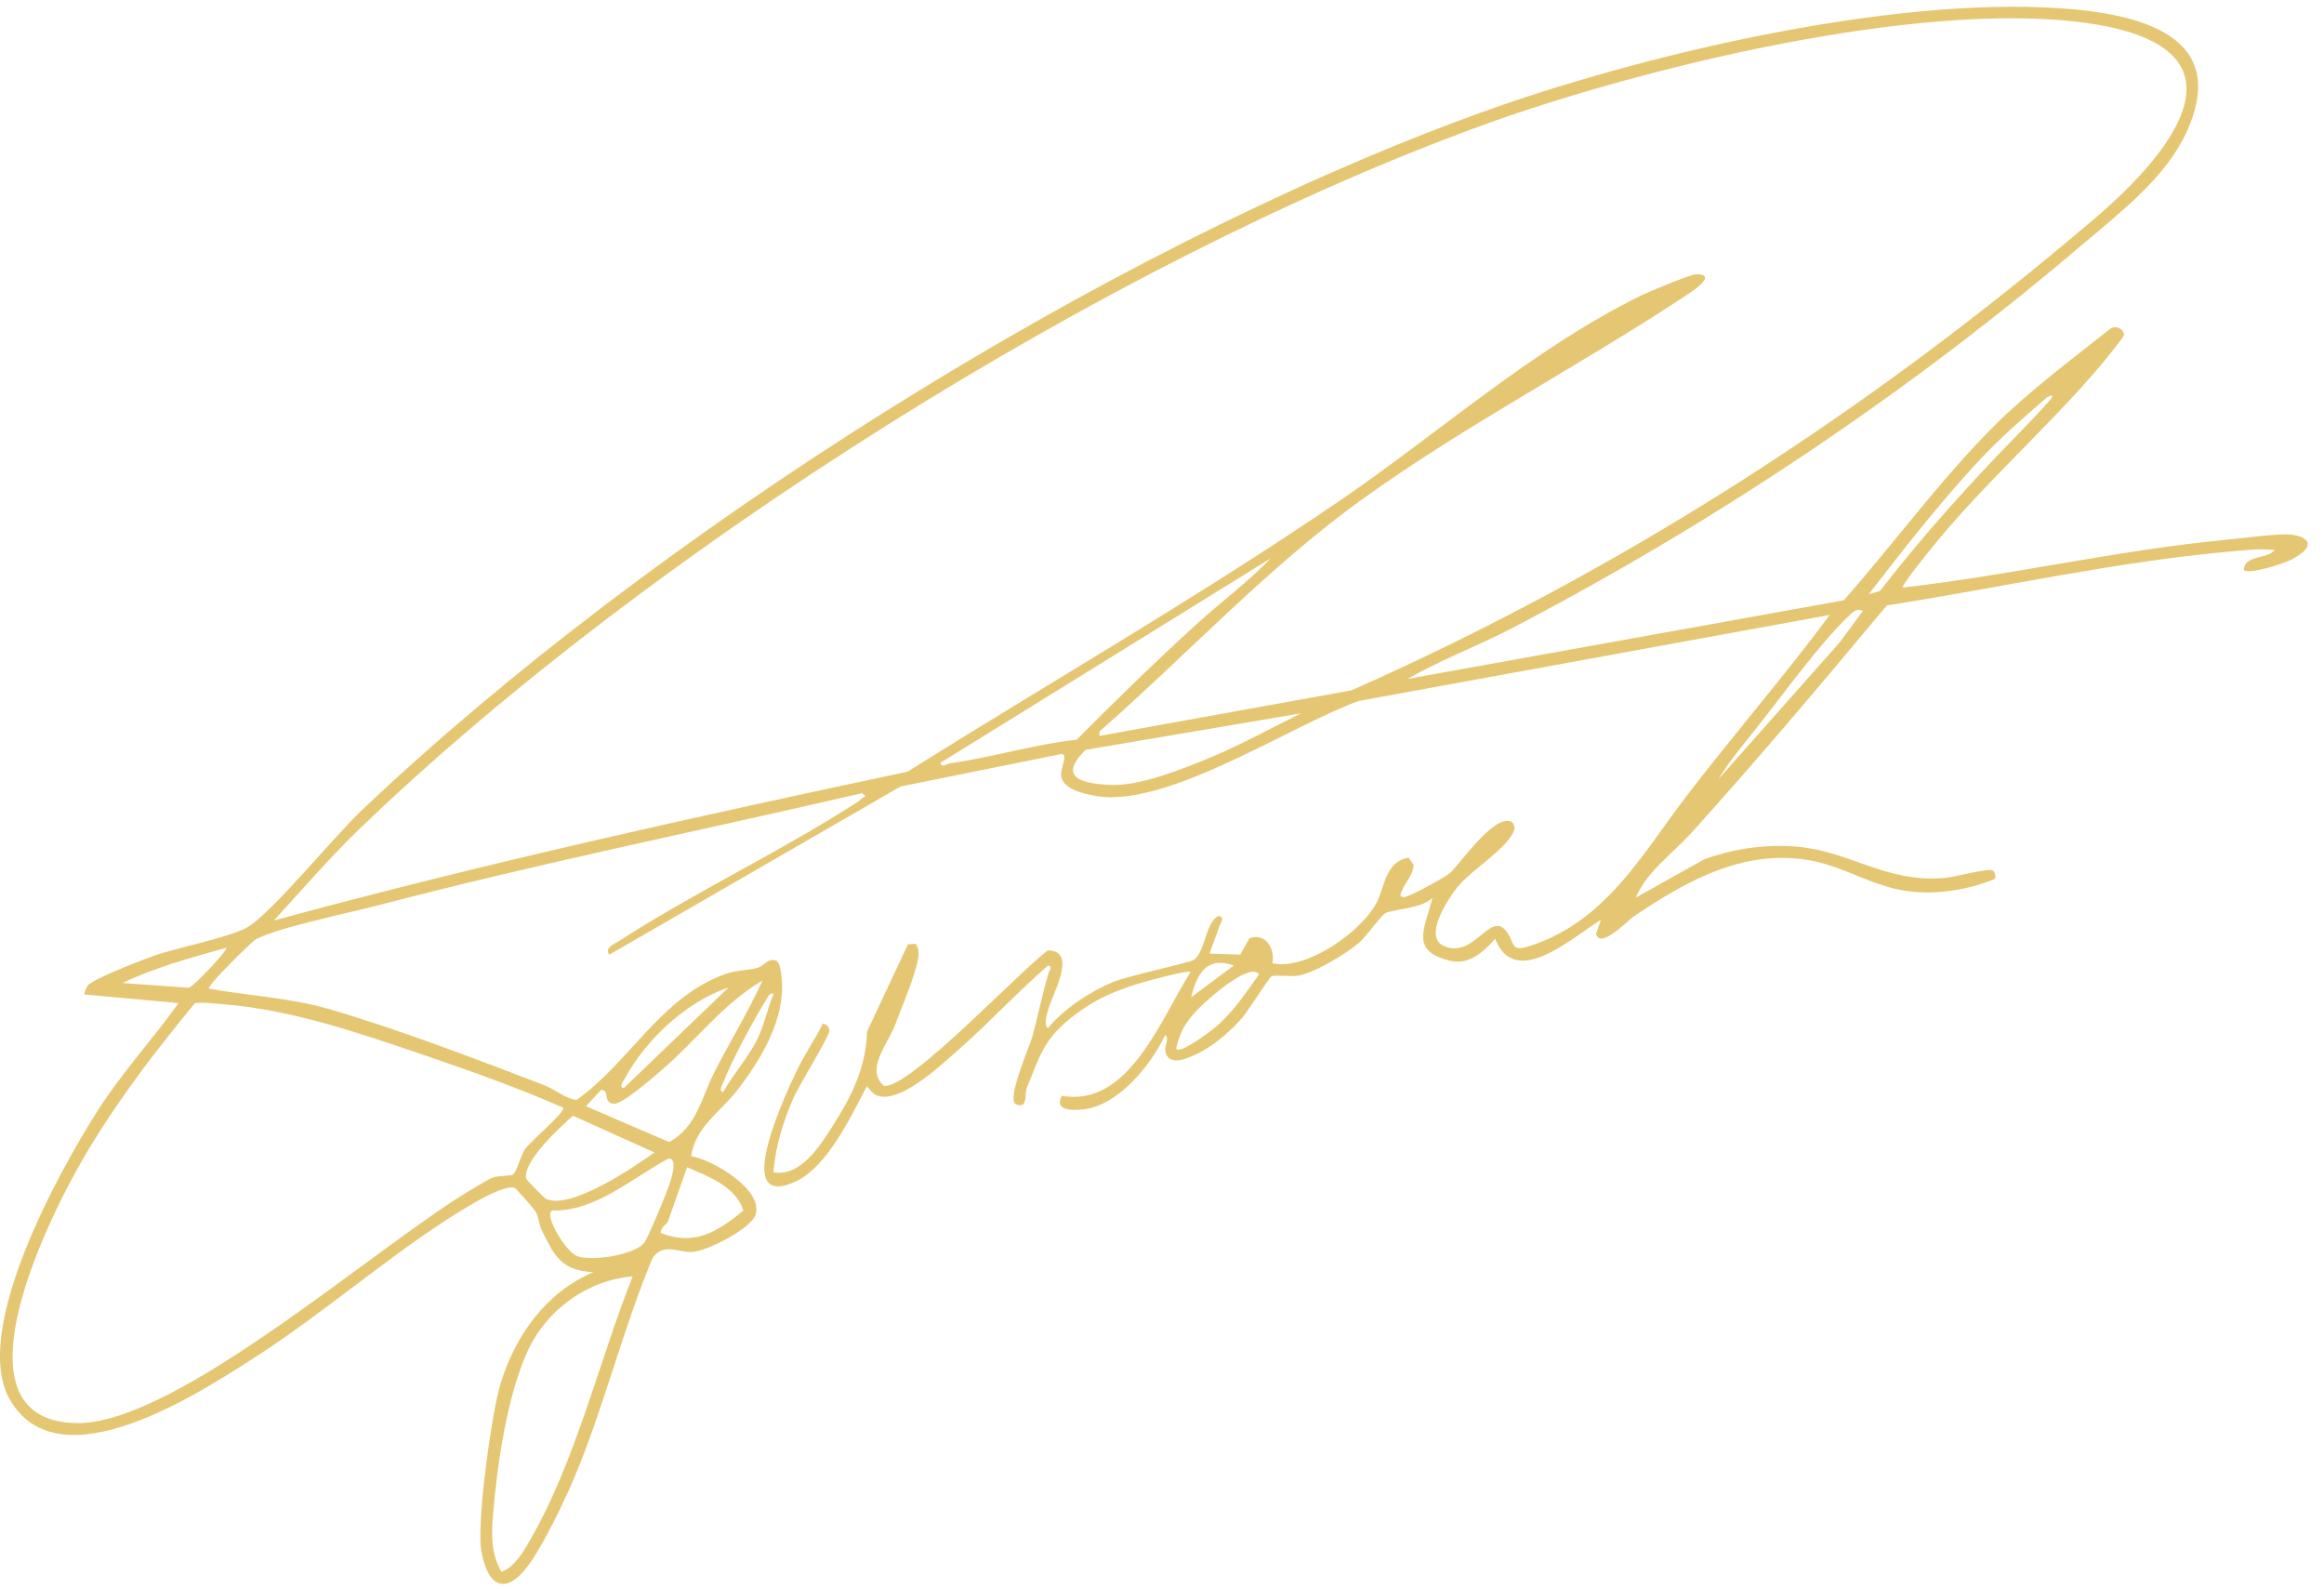 <svg width="117" height="80" viewBox="0 0 117 80" fill="none" xmlns="http://www.w3.org/2000/svg">
<path d="M105.068 12.109C96.248 19.655 86.469 26.216 76.128 31.616C74.401 32.515 72.557 33.198 70.866 34.171L92.824 30.216C95.394 27.305 97.696 24.124 100.454 21.38C102.145 19.699 104.307 18.08 106.21 16.571C106.54 16.31 106.961 16.613 106.93 16.874C106.918 16.971 105.891 18.232 105.71 18.445C103.017 21.602 99.928 24.285 97.309 27.504C97.091 27.774 95.732 29.449 95.789 29.575C101.246 28.959 106.646 27.681 112.115 27.166C112.876 27.093 114.765 26.831 115.387 26.914C115.655 26.952 115.921 27.011 116.122 27.214C116.413 27.598 115.581 28.059 115.299 28.196C114.884 28.397 113.331 28.892 112.972 28.712C112.933 27.939 114.108 28.166 114.524 27.685C113.782 27.594 112.92 27.702 112.17 27.77C106.491 28.281 100.628 29.596 94.991 30.474C91.768 34.331 88.529 38.186 85.159 41.912C84.204 42.97 82.927 43.84 82.346 45.185L85.803 43.251C87.153 42.758 88.605 42.525 90.044 42.587C93.097 42.718 94.788 44.472 97.944 44.187C98.408 44.145 100.123 43.676 100.337 43.818C100.405 43.864 100.511 44.134 100.429 44.241C98.863 44.886 96.935 45.135 95.273 44.705C94.022 44.385 92.734 43.67 91.481 43.38C88.018 42.59 84.995 44.278 82.268 46.114C81.973 46.313 80.537 47.821 80.352 47L80.601 46.297C79.177 47.16 76.281 49.846 75.274 47.254C74.706 47.892 73.981 48.57 73.058 48.367C70.939 47.898 71.73 46.759 72.118 45.189C71.589 45.739 70.163 45.749 69.744 45.965C69.533 46.074 68.795 47.126 68.414 47.457C67.769 48.011 66.179 48.972 65.347 49.108C64.987 49.169 64.19 49.058 64.019 49.142C63.886 49.205 62.839 50.885 62.519 51.255C62.005 51.846 61.198 52.549 60.509 52.915C60.047 53.165 58.895 53.78 58.678 52.966C58.593 52.646 58.899 52.253 58.657 52.102C57.959 53.59 56.291 55.656 54.545 55.837C54 55.895 53.051 55.928 53.457 55.154C56.836 55.77 58.47 51.215 59.94 48.925C59.887 48.8 57.996 49.317 57.763 49.379C56.208 49.817 55.053 50.295 53.791 51.337C52.528 52.379 52.312 53.238 51.692 54.767C51.565 55.077 51.772 55.822 51.162 55.593C50.625 55.395 51.833 52.691 51.973 52.183C52.261 51.13 52.451 50.121 52.785 48.992C52.832 48.833 53.015 48.639 52.767 48.595C51.224 49.933 49.823 51.453 48.294 52.8C47.442 53.553 45.581 55.318 44.408 55.197C43.988 55.154 43.908 54.968 43.642 54.676C42.844 56.185 41.658 58.739 40.037 59.478C36.682 61.009 39.719 54.689 40.198 53.721C40.572 52.975 41.054 52.272 41.425 51.524C41.613 51.551 41.765 51.706 41.75 51.898C41.721 52.231 40.191 54.675 39.917 55.325C39.427 56.473 39.022 57.766 38.939 59.01C40.276 59.237 41.247 57.737 41.881 56.74C42.877 55.182 43.583 53.785 43.654 51.918L45.711 47.534L46.104 47.507C46.256 47.736 46.27 47.995 46.221 48.259C46.062 49.143 45.39 50.719 45.046 51.629C44.702 52.539 43.543 53.837 44.499 54.654C45.737 54.864 51.442 48.767 52.756 47.84C54.285 47.85 52.976 50.031 52.752 50.877C52.704 51.049 52.541 51.646 52.756 51.748C53.579 50.766 54.853 49.926 56.033 49.43C56.752 49.127 59.921 48.456 60.114 48.31C60.69 47.877 60.669 46.468 61.335 46.103C61.699 46.157 61.438 46.446 61.37 46.664C61.232 47.116 61.039 47.548 60.897 47.998L62.438 48.047L62.898 47.235C63.695 46.911 64.211 47.766 64.058 48.484C65.794 48.879 68.678 46.799 69.355 45.335C69.706 44.577 69.794 43.334 70.916 43.174L71.164 43.529C71.148 44.037 70.788 44.358 70.618 44.75C70.548 44.91 70.373 45.168 70.695 45.155C70.95 45.144 72.77 44.155 73.025 43.92C73.504 43.475 75.326 40.826 76.14 41.399C76.29 41.61 76.276 41.698 76.17 41.924C75.765 42.769 74.018 43.85 73.374 44.65C72.9 45.242 71.649 47.135 72.675 47.608C74.173 48.3 74.981 45.907 75.782 46.815C76.352 47.455 75.921 47.988 77.121 47.583C80.892 46.308 82.664 43.005 84.877 40.108C87.244 37.016 89.798 34.077 92.119 30.951L68.413 35.28C65.022 36.49 58.714 40.709 55.153 40.06C54.594 39.959 53.584 39.755 53.436 39.114C53.336 38.675 53.822 37.973 53.438 37.951L45.335 39.589L30.685 48.049C30.389 47.729 30.954 47.499 31.171 47.36C35.037 44.868 39.275 42.881 43.143 40.386C43.297 40.286 43.415 40.152 43.574 40.064L43.39 39.924C35.293 41.806 27.122 43.451 19.077 45.558C17.694 45.92 13.91 46.711 12.887 47.276C12.657 47.405 10.429 49.607 10.512 49.759C12.521 50.128 14.585 50.217 16.557 50.788C19.987 51.782 24.051 53.334 27.414 54.629C27.937 54.832 28.415 55.273 29.023 55.37C31.709 53.466 33.269 50.175 36.529 49.024C37.088 48.826 37.628 48.855 38.14 48.715C38.465 48.628 38.67 48.174 39.115 48.371L39.233 48.549C39.819 50.811 38.471 53.127 37.118 54.875C36.273 55.968 35.034 56.684 34.791 58.192C35.844 58.363 38.462 59.873 38.035 61.154C37.805 61.841 35.568 62.999 34.826 63.018C34.085 63.036 33.442 62.55 32.857 63.309C31.354 66.896 30.424 70.769 28.921 74.357C28.435 75.52 27.328 77.815 26.601 78.788C25.368 80.442 24.491 79.736 24.223 77.981C24.002 76.551 24.762 71.019 25.222 69.57C25.985 67.166 27.511 65.031 29.875 64.036C28.245 63.952 27.908 63.2 27.284 61.939C27.127 61.624 27.122 61.214 26.934 60.937C26.865 60.833 25.983 59.818 25.913 59.793C25.526 59.643 24.397 60.245 24.011 60.464C20.373 62.523 16.547 65.934 12.906 68.273C10.101 70.078 2.987 74.771 0.5 70.452C-1.49 66.995 2.974 58.931 4.955 55.847C6.164 53.96 7.694 52.31 8.99 50.49L4.231 50.053C4.285 49.901 4.318 49.733 4.422 49.602C4.678 49.276 7.135 48.328 7.69 48.129C8.862 47.704 11.619 47.178 12.481 46.658C13.737 45.895 16.815 42.109 18.206 40.792C32.751 26.982 55.472 12.608 74.36 5.736C82.51 2.77 95.087 -0.179 103.733 0.417C107.648 0.687 112.38 1.76 110.039 6.732C109.002 8.93 106.868 10.581 105.076 12.112L105.068 12.109ZM105.47 10.987C109.702 7.373 113.463 2.332 105.022 1.154C96.582 -0.023 82.439 3.456 74.533 6.341C55.711 13.202 32.575 27.802 18.156 41.666C16.628 43.136 15.217 44.772 13.788 46.334C24.321 43.465 35.001 41.114 45.683 38.843C52.922 34.308 60.382 30.023 67.444 25.205C72.482 21.767 77.084 17.607 82.605 14.88C82.978 14.696 85.095 13.816 85.366 13.806C86.389 13.777 85.49 14.465 85.103 14.723C79.706 18.32 73.782 21.375 68.491 25.194C63.814 28.571 59.691 33.019 55.356 36.812L55.349 37.042L68.047 34.746C81.732 28.68 94.129 20.666 105.471 10.983L105.47 10.987ZM101.647 21.802C102.156 21.284 102.676 20.735 103.16 20.19C103.343 19.983 103.45 19.792 103.063 19.989C101.856 21.038 100.697 22.037 99.588 23.23C97.638 25.333 95.829 27.644 94.081 29.91L94.646 29.745C96.815 26.948 99.227 24.275 101.648 21.799L101.647 21.802ZM93.783 30.753C93.459 30.586 93.246 30.84 93.04 31.035C91.594 32.411 89.636 35.131 88.315 36.788C87.688 37.577 87.026 38.366 86.505 39.227L92.615 32.338L93.783 30.753ZM54.208 37.231C56.145 35.277 58.133 33.342 60.163 31.486C61.413 30.343 62.798 29.327 63.976 28.102L47.342 38.398C47.397 38.676 47.678 38.442 47.822 38.423C49.938 38.126 52.069 37.466 54.208 37.231ZM65.499 35.904L54.661 37.742C53.175 39.18 54.552 39.456 55.946 39.51C57.423 39.567 59.627 38.674 61.001 38.102C62.53 37.462 64.014 36.639 65.499 35.904ZM62.117 48.597C60.759 48.116 60.264 48.991 59.964 50.202L62.117 48.597ZM63.384 49.045C62.963 48.418 60.991 50.148 60.628 50.49C59.887 51.189 59.439 51.733 59.211 52.777C59.354 53.13 61.035 51.841 61.205 51.695C62.107 50.912 62.699 50.011 63.384 49.045ZM29.499 55.679L33.685 57.485C35.087 56.734 35.315 55.229 35.975 53.948C36.766 52.41 37.669 50.929 38.388 49.356C36.468 50.464 35.087 52.316 33.426 53.762C33.013 54.121 31.277 55.645 30.886 55.555C30.322 55.482 30.745 54.908 30.267 54.853L29.498 55.683L29.499 55.679ZM38.178 52.202C38.49 51.531 38.652 50.714 38.947 50.029C38.763 49.928 38.644 50.202 38.568 50.329C37.941 51.341 36.862 53.335 36.437 54.423C36.378 54.578 36.158 54.926 36.406 54.97C36.921 54.05 37.735 53.156 38.178 52.202ZM31.4 54.775L36.681 49.701C34.54 50.428 32.531 52.312 31.454 54.285C31.378 54.425 31.133 54.72 31.4 54.775ZM6.177 49.481L9.504 49.719C9.791 49.618 11.449 47.856 11.398 47.702C9.631 48.205 7.835 48.676 6.173 49.48L6.177 49.481ZM28.359 55.754C26.102 54.767 23.773 53.934 21.432 53.136C18.104 52.002 14.707 50.818 11.181 50.541C10.727 50.507 10.269 50.433 9.812 50.491C7.354 53.481 4.995 56.59 3.237 60.065C1.844 62.822 -2.177 71.547 3.872 71.632C8.876 71.699 19.117 62.588 23.729 59.881C24.018 59.711 24.57 59.358 24.837 59.263C25.104 59.169 25.708 59.203 25.821 59.12C26.023 58.972 26.192 58.232 26.401 57.889C26.654 57.474 28.474 55.988 28.356 55.749L28.359 55.754ZM32.949 58.01L28.849 56.16C28.206 56.71 26.298 58.481 26.488 59.325C26.504 59.392 27.402 60.299 27.466 60.33C28.679 60.957 31.936 58.732 32.95 58.007L32.949 58.01ZM27.802 60.923C27.363 61.167 28.479 62.967 29.01 63.208C29.7 63.522 32.082 63.171 32.472 62.492C32.675 62.142 33.089 61.16 33.263 60.73C33.437 60.3 34.37 58.224 33.63 58.326C31.823 59.303 29.94 61.003 27.801 60.927L27.802 60.923ZM34.594 58.746L33.627 61.482C33.591 61.584 33.239 61.793 33.262 62.065C34.99 62.729 36.12 62 37.426 60.934C37.033 59.706 35.678 59.231 34.593 58.75L34.594 58.746ZM31.851 64.248C29.588 64.423 27.52 65.926 26.57 67.987C25.525 70.257 25.021 73.772 24.818 76.286C24.738 77.294 24.717 78.2 25.243 79.115C25.846 78.894 26.249 78.264 26.565 77.73C28.979 73.635 30.102 68.657 31.851 64.248Z" fill="#E5C672"/>
</svg>
